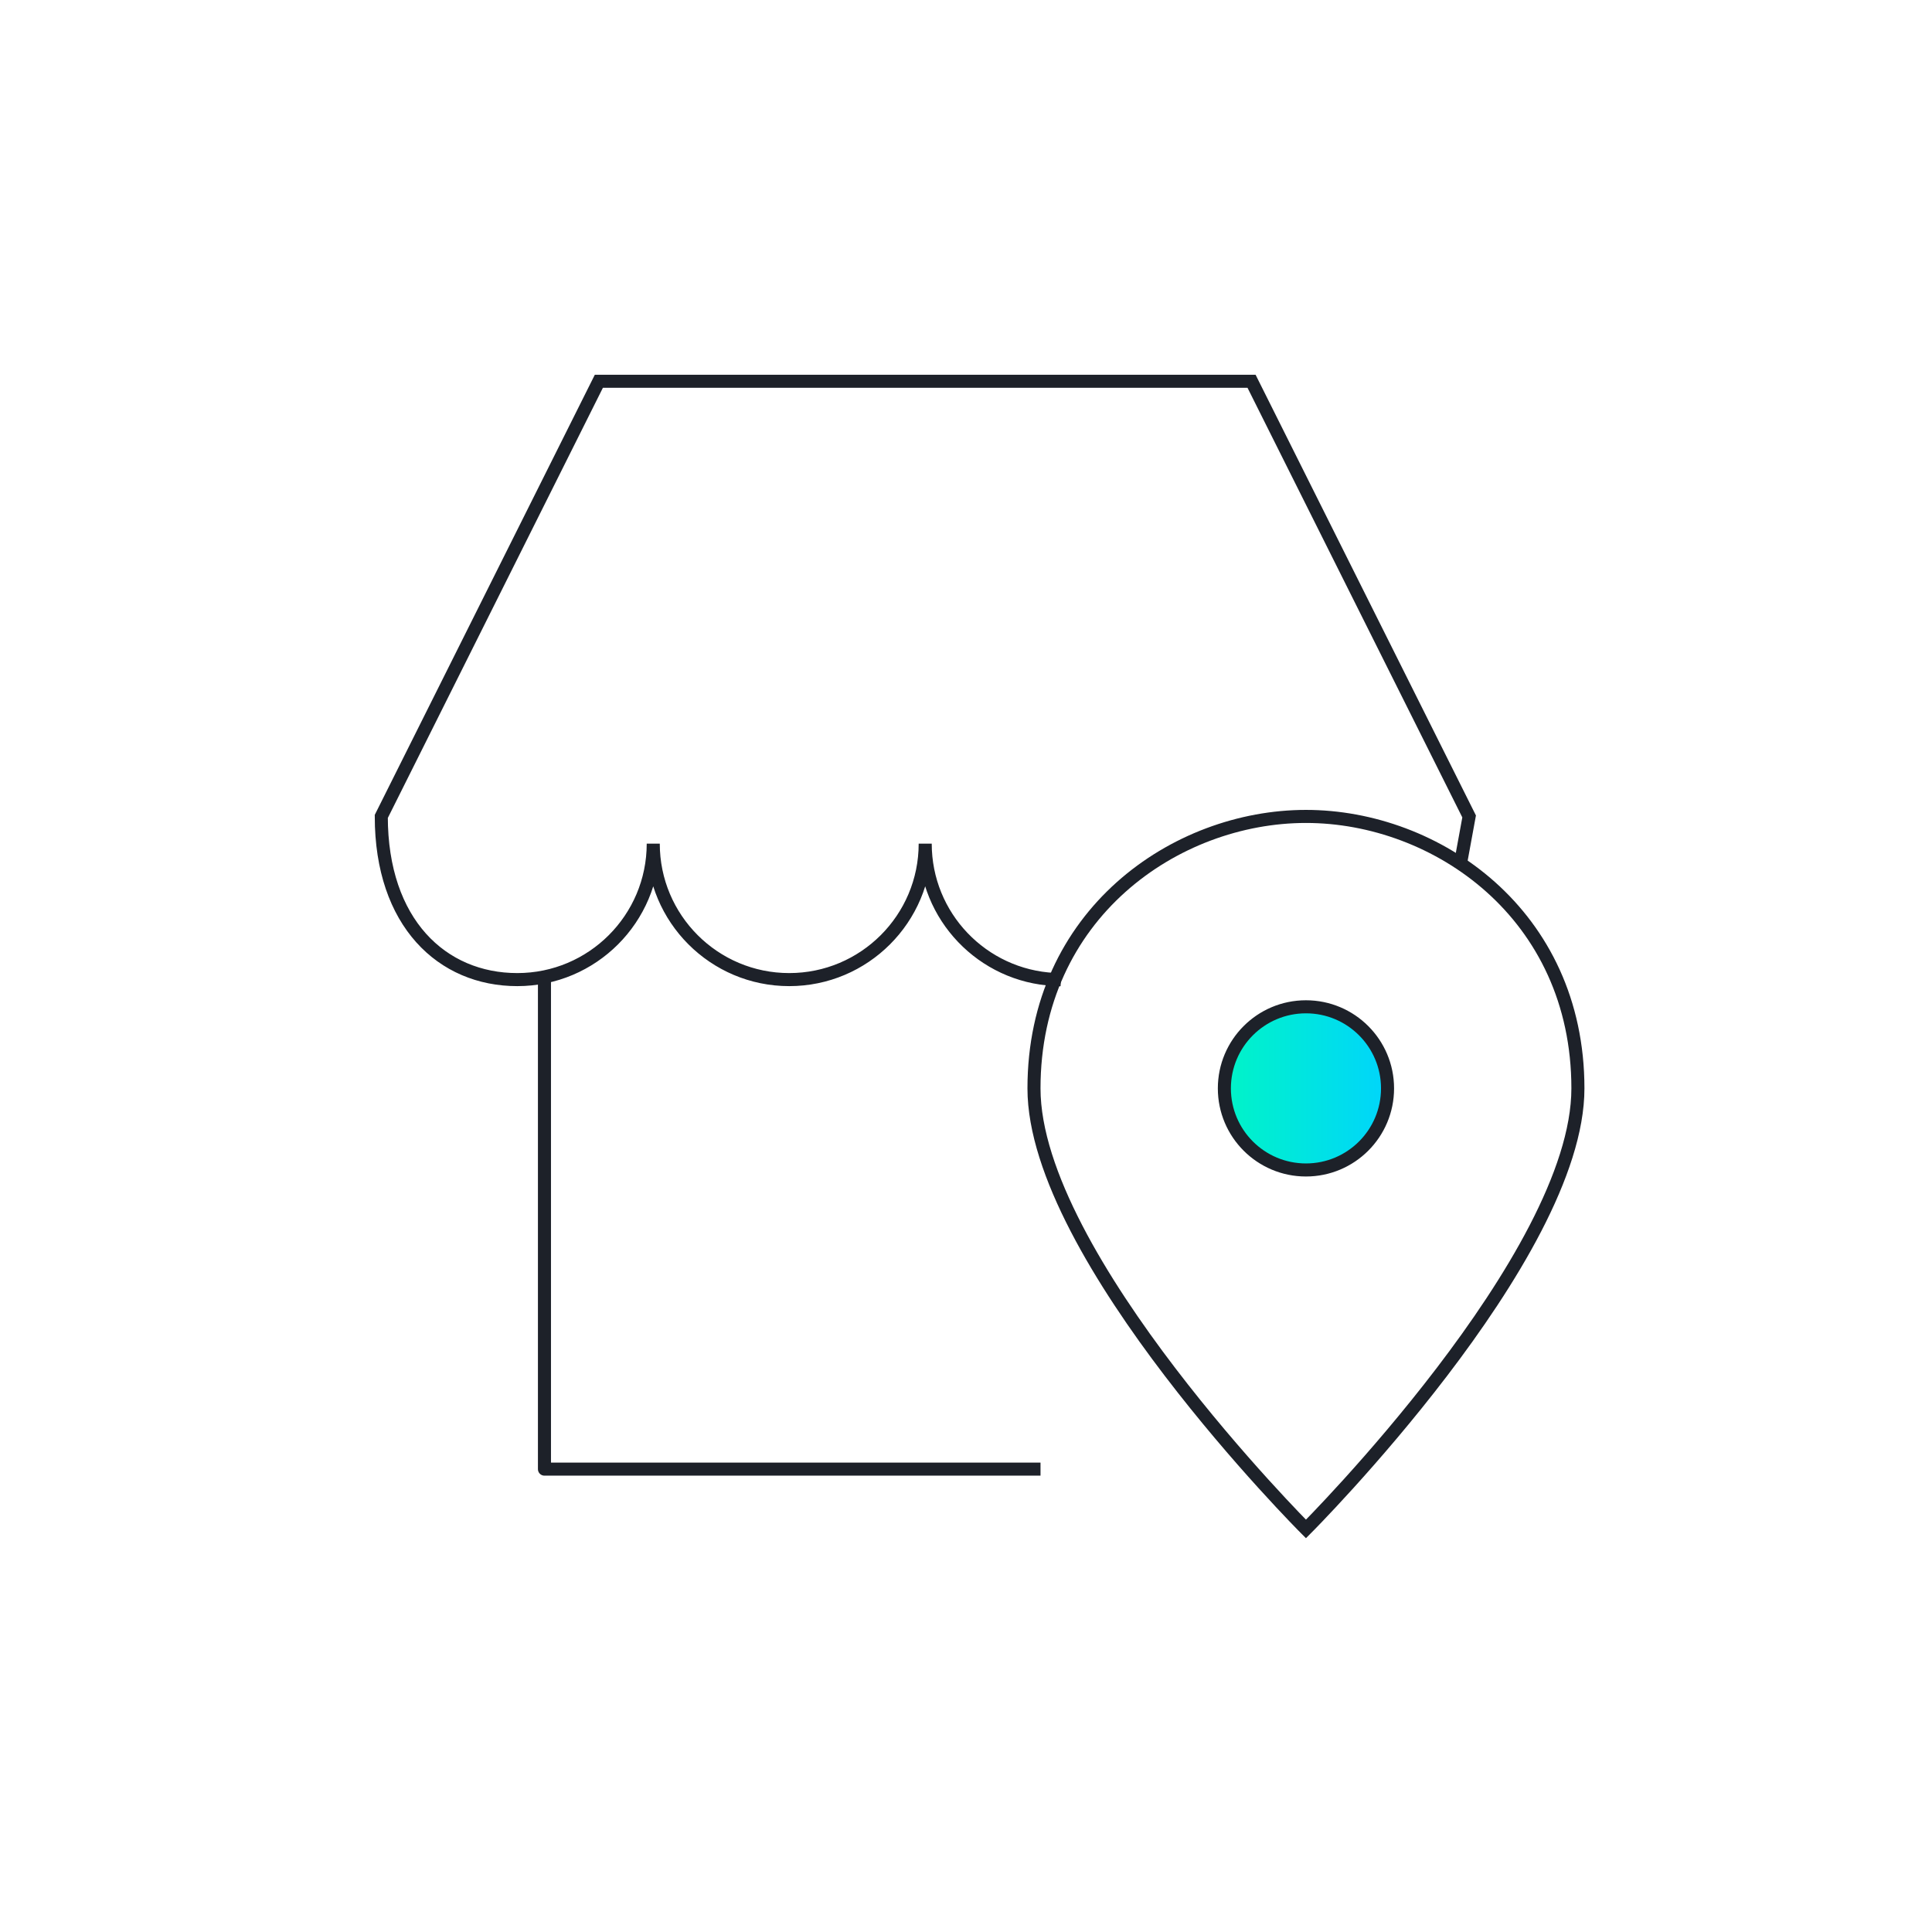 <svg width="148" height="148" viewBox="0 0 148 148" fill="none" xmlns="http://www.w3.org/2000/svg">
<path d="M80.769 75.029C75.258 74.756 70.875 70.202 70.875 64.625C70.875 70.377 66.21 75.042 60.458 75.042C54.706 75.042 50.042 70.377 50.042 64.625C50.042 70.377 45.377 75.042 39.625 75.042C33.873 75.042 29.208 70.702 29.208 62.542L45.875 29.208H95.875L112.542 62.542L112 65.5" stroke="#1D2129" stroke-linecap="square"/>
<path d="M41.708 75.042V112.542H79.208" stroke="#1D2129" stroke-linecap="square" stroke-linejoin="round"/>
<path d="M120.875 83.375C120.875 96.292 100.042 117.125 100.042 117.125C100.042 117.125 79.208 96.292 79.208 83.375C79.208 70.042 90.042 62.542 100.042 62.542C110.042 62.542 120.875 70.042 120.875 83.375Z" stroke="#1D2129" stroke-linecap="round"/>
<path d="M100.042 89.625C103.494 89.625 106.292 86.827 106.292 83.375C106.292 79.923 103.494 77.125 100.042 77.125C96.59 77.125 93.792 79.923 93.792 83.375C93.792 86.827 96.59 89.625 100.042 89.625Z" fill="url(#paint0_linear_217020_12058)" stroke="#1D2129" stroke-linecap="round" stroke-linejoin="round"/>
<defs>
<linearGradient id="paint0_linear_217020_12058" x1="93.792" y1="89.625" x2="106.292" y2="89.625" gradientUnits="userSpaceOnUse">
<stop stop-color="#00F4C7"/>
<stop offset="1" stop-color="#00D5FB"/>
</linearGradient>
</defs>
</svg>
